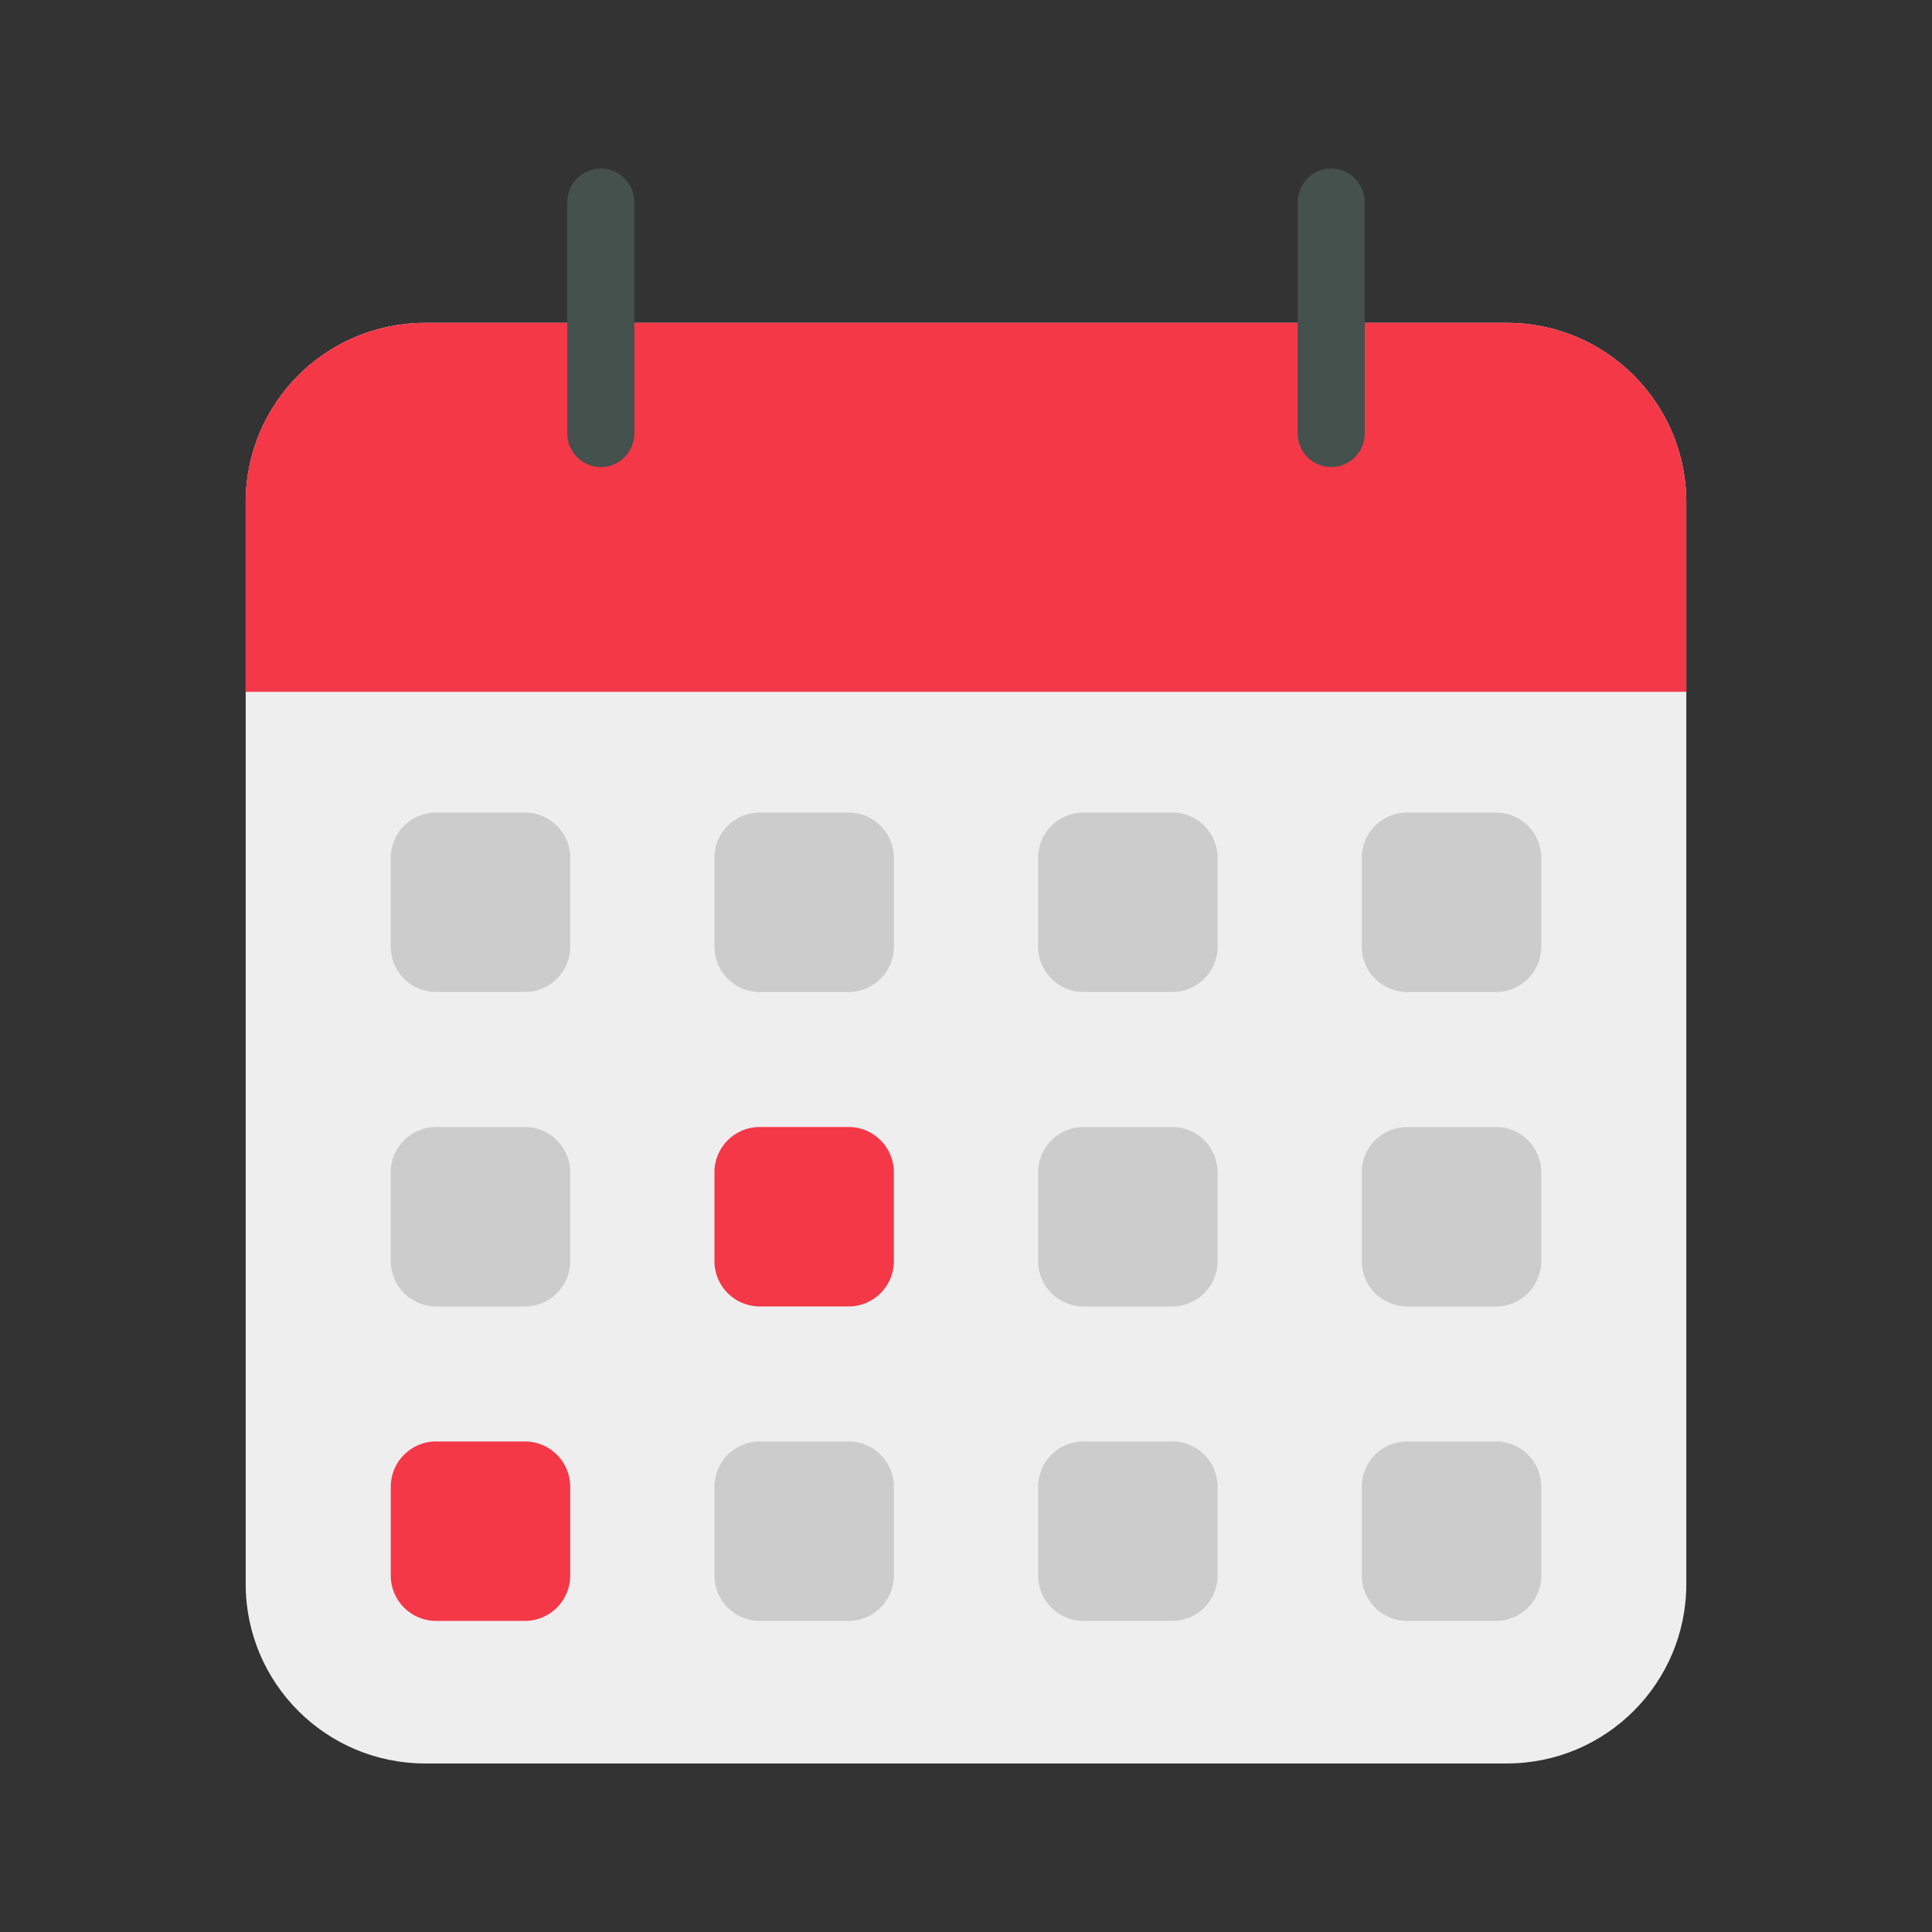 <?xml version="1.0" encoding="UTF-8" standalone="no"?>
<svg xmlns="http://www.w3.org/2000/svg" xmlns:xlink="http://www.w3.org/1999/xlink" xmlns:serif="http://www.serif.com/" width="100%" height="100%" viewBox="0 0 4267 4267" version="1.1" xml:space="preserve" style="fill-rule:evenodd;clip-rule:evenodd;stroke-linejoin:round;stroke-miterlimit:2;">
    <rect x="0" y="0" width="4267" height="4267" fill="#333333" stroke="none"/>
    <g id="圖層-50" transform="matrix(4.167,0,0,4.167,0,0)">
        <g transform="matrix(1,0,0,1,798.667,171.111)">
            <path d="M0,763.556L-573.333,763.556C-625.862,763.556 -668.445,720.973 -668.445,668.445L-668.445,95.111C-668.445,42.583 -625.862,0 -573.333,0L0,0C52.528,0 95.11,42.583 95.11,95.111L95.11,668.445C95.11,720.973 52.528,763.556 0,763.556" style="fill:rgb(238,238,239);fill-rule:nonzero;"></path>
        </g>
        <g transform="matrix(1,0,0,1,798.667,366.666)">
            <path d="M0,-195.555L-573.333,-195.555C-625.862,-195.555 -668.445,-152.972 -668.445,-100.444L-668.445,0L95.11,0L95.11,-100.444C95.11,-152.972 52.528,-195.555 0,-195.555" style="fill:rgb(244,56,72);fill-rule:nonzero;"></path>
        </g>
        <g transform="matrix(1,0,0,1,449.778,430.666)">
            <path d="M0,95.111L-47.111,95.111C-60.366,95.111 -71.111,84.366 -71.111,71.111L-71.111,24C-71.111,10.745 -60.366,0 -47.111,0L0,0C13.255,0 24,10.745 24,24L24,71.111C24,84.366 13.255,95.111 0,95.111" style="fill:rgb(204,204,204);fill-rule:nonzero;"></path>
        </g>
        <g transform="matrix(1,0,0,1,278.222,430.666)">
            <path d="M0,95.111L-47.111,95.111C-60.366,95.111 -71.111,84.366 -71.111,71.111L-71.111,24C-71.111,10.745 -60.366,0 -47.111,0L0,0C13.255,0 24,10.745 24,24L24,71.111C24,84.366 13.255,95.111 0,95.111" style="fill:rgb(204,204,204);fill-rule:nonzero;"></path>
        </g>
        <g transform="matrix(1,0,0,1,621.333,430.666)">
            <path d="M0,95.111L-47.11,95.111C-60.365,95.111 -71.11,84.366 -71.11,71.111L-71.11,24C-71.11,10.745 -60.365,0 -47.11,0L0,0C13.255,0 24,10.745 24,24L24,71.111C24,84.366 13.255,95.111 0,95.111" style="fill:rgb(204,204,204);fill-rule:nonzero;"></path>
        </g>
        <g transform="matrix(1,0,0,1,792.889,430.666)">
            <path d="M0,95.111L-47.111,95.111C-60.366,95.111 -71.111,84.366 -71.111,71.111L-71.111,24C-71.111,10.745 -60.366,0 -47.111,0L0,0C13.255,0 24,10.745 24,24L24,71.111C24,84.366 13.255,95.111 0,95.111" style="fill:rgb(204,204,204);fill-rule:nonzero;"></path>
        </g>
        <g transform="matrix(1,0,0,1,449.778,597.333)">
            <path d="M0,95.111L-47.111,95.111C-60.366,95.111 -71.111,84.366 -71.111,71.111L-71.111,24C-71.111,10.745 -60.366,0 -47.111,0L0,0C13.255,0 24,10.745 24,24L24,71.111C24,84.366 13.255,95.111 0,95.111" style="fill:rgb(244,56,72);fill-rule:nonzero;"></path>
        </g>
        <g transform="matrix(1,0,0,1,278.222,597.333)">
            <path d="M0,95.111L-47.111,95.111C-60.366,95.111 -71.111,84.366 -71.111,71.111L-71.111,24C-71.111,10.745 -60.366,0 -47.111,0L0,0C13.255,0 24,10.745 24,24L24,71.111C24,84.366 13.255,95.111 0,95.111" style="fill:rgb(204,204,204);fill-rule:nonzero;"></path>
        </g>
        <g transform="matrix(1,0,0,1,621.333,597.333)">
            <path d="M0,95.111L-47.11,95.111C-60.365,95.111 -71.11,84.366 -71.11,71.111L-71.11,24C-71.11,10.745 -60.365,0 -47.11,0L0,0C13.255,0 24,10.745 24,24L24,71.111C24,84.366 13.255,95.111 0,95.111" style="fill:rgb(204,204,204);fill-rule:nonzero;"></path>
        </g>
        <g transform="matrix(1,0,0,1,792.889,597.333)">
            <path d="M0,95.111L-47.111,95.111C-60.366,95.111 -71.111,84.366 -71.111,71.111L-71.111,24C-71.111,10.745 -60.366,0 -47.111,0L0,0C13.255,0 24,10.745 24,24L24,71.111C24,84.366 13.255,95.111 0,95.111" style="fill:rgb(204,204,204);fill-rule:nonzero;"></path>
        </g>
        <g transform="matrix(1,0,0,1,449.778,764)">
            <path d="M0,95.111L-47.111,95.111C-60.366,95.111 -71.111,84.366 -71.111,71.111L-71.111,24C-71.111,10.745 -60.366,0 -47.111,0L0,0C13.255,0 24,10.745 24,24L24,71.111C24,84.366 13.255,95.111 0,95.111" style="fill:rgb(204,204,204);fill-rule:nonzero;"></path>
        </g>
        <g transform="matrix(1,0,0,1,278.222,764)">
            <path d="M0,95.111L-47.111,95.111C-60.366,95.111 -71.111,84.366 -71.111,71.111L-71.111,24C-71.111,10.745 -60.366,0 -47.111,0L0,0C13.255,0 24,10.745 24,24L24,71.111C24,84.366 13.255,95.111 0,95.111" style="fill:rgb(244,56,72);fill-rule:nonzero;"></path>
        </g>
        <g transform="matrix(1,0,0,1,621.333,764)">
            <path d="M0,95.111L-47.11,95.111C-60.365,95.111 -71.11,84.366 -71.11,71.111L-71.11,24C-71.11,10.745 -60.365,0 -47.11,0L0,0C13.255,0 24,10.745 24,24L24,71.111C24,84.366 13.255,95.111 0,95.111" style="fill:rgb(204,204,204);fill-rule:nonzero;"></path>
        </g>
        <g transform="matrix(1,0,0,1,792.889,764)">
            <path d="M0,95.111L-47.111,95.111C-60.366,95.111 -71.111,84.366 -71.111,71.111L-71.111,24C-71.111,10.745 -60.366,0 -47.111,0L0,0C13.255,0 24,10.745 24,24L24,71.111C24,84.366 13.255,95.111 0,95.111" style="fill:rgb(204,204,204);fill-rule:nonzero;"></path>
        </g>
        <g transform="matrix(1,0,0,1,318.444,89.334)">
            <path d="M0,158.222C-9.818,158.222 -17.778,150.263 -17.778,140.444L-17.778,17.778C-17.778,7.959 -9.818,0 0,0C9.818,0 17.778,7.959 17.778,17.778L17.778,140.444C17.778,150.263 9.818,158.222 0,158.222" style="fill:rgb(68,81,77);fill-rule:nonzero;"></path>
        </g>
        <g transform="matrix(1,0,0,1,705.556,89.334)">
            <path d="M0,158.222C-9.818,158.222 -17.778,150.263 -17.778,140.444L-17.778,17.778C-17.778,7.959 -9.818,0 0,0C9.818,0 17.777,7.959 17.777,17.778L17.777,140.444C17.777,150.263 9.818,158.222 0,158.222" style="fill:rgb(68,81,77);fill-rule:nonzero;"></path>
        </g>
    </g>
</svg>
